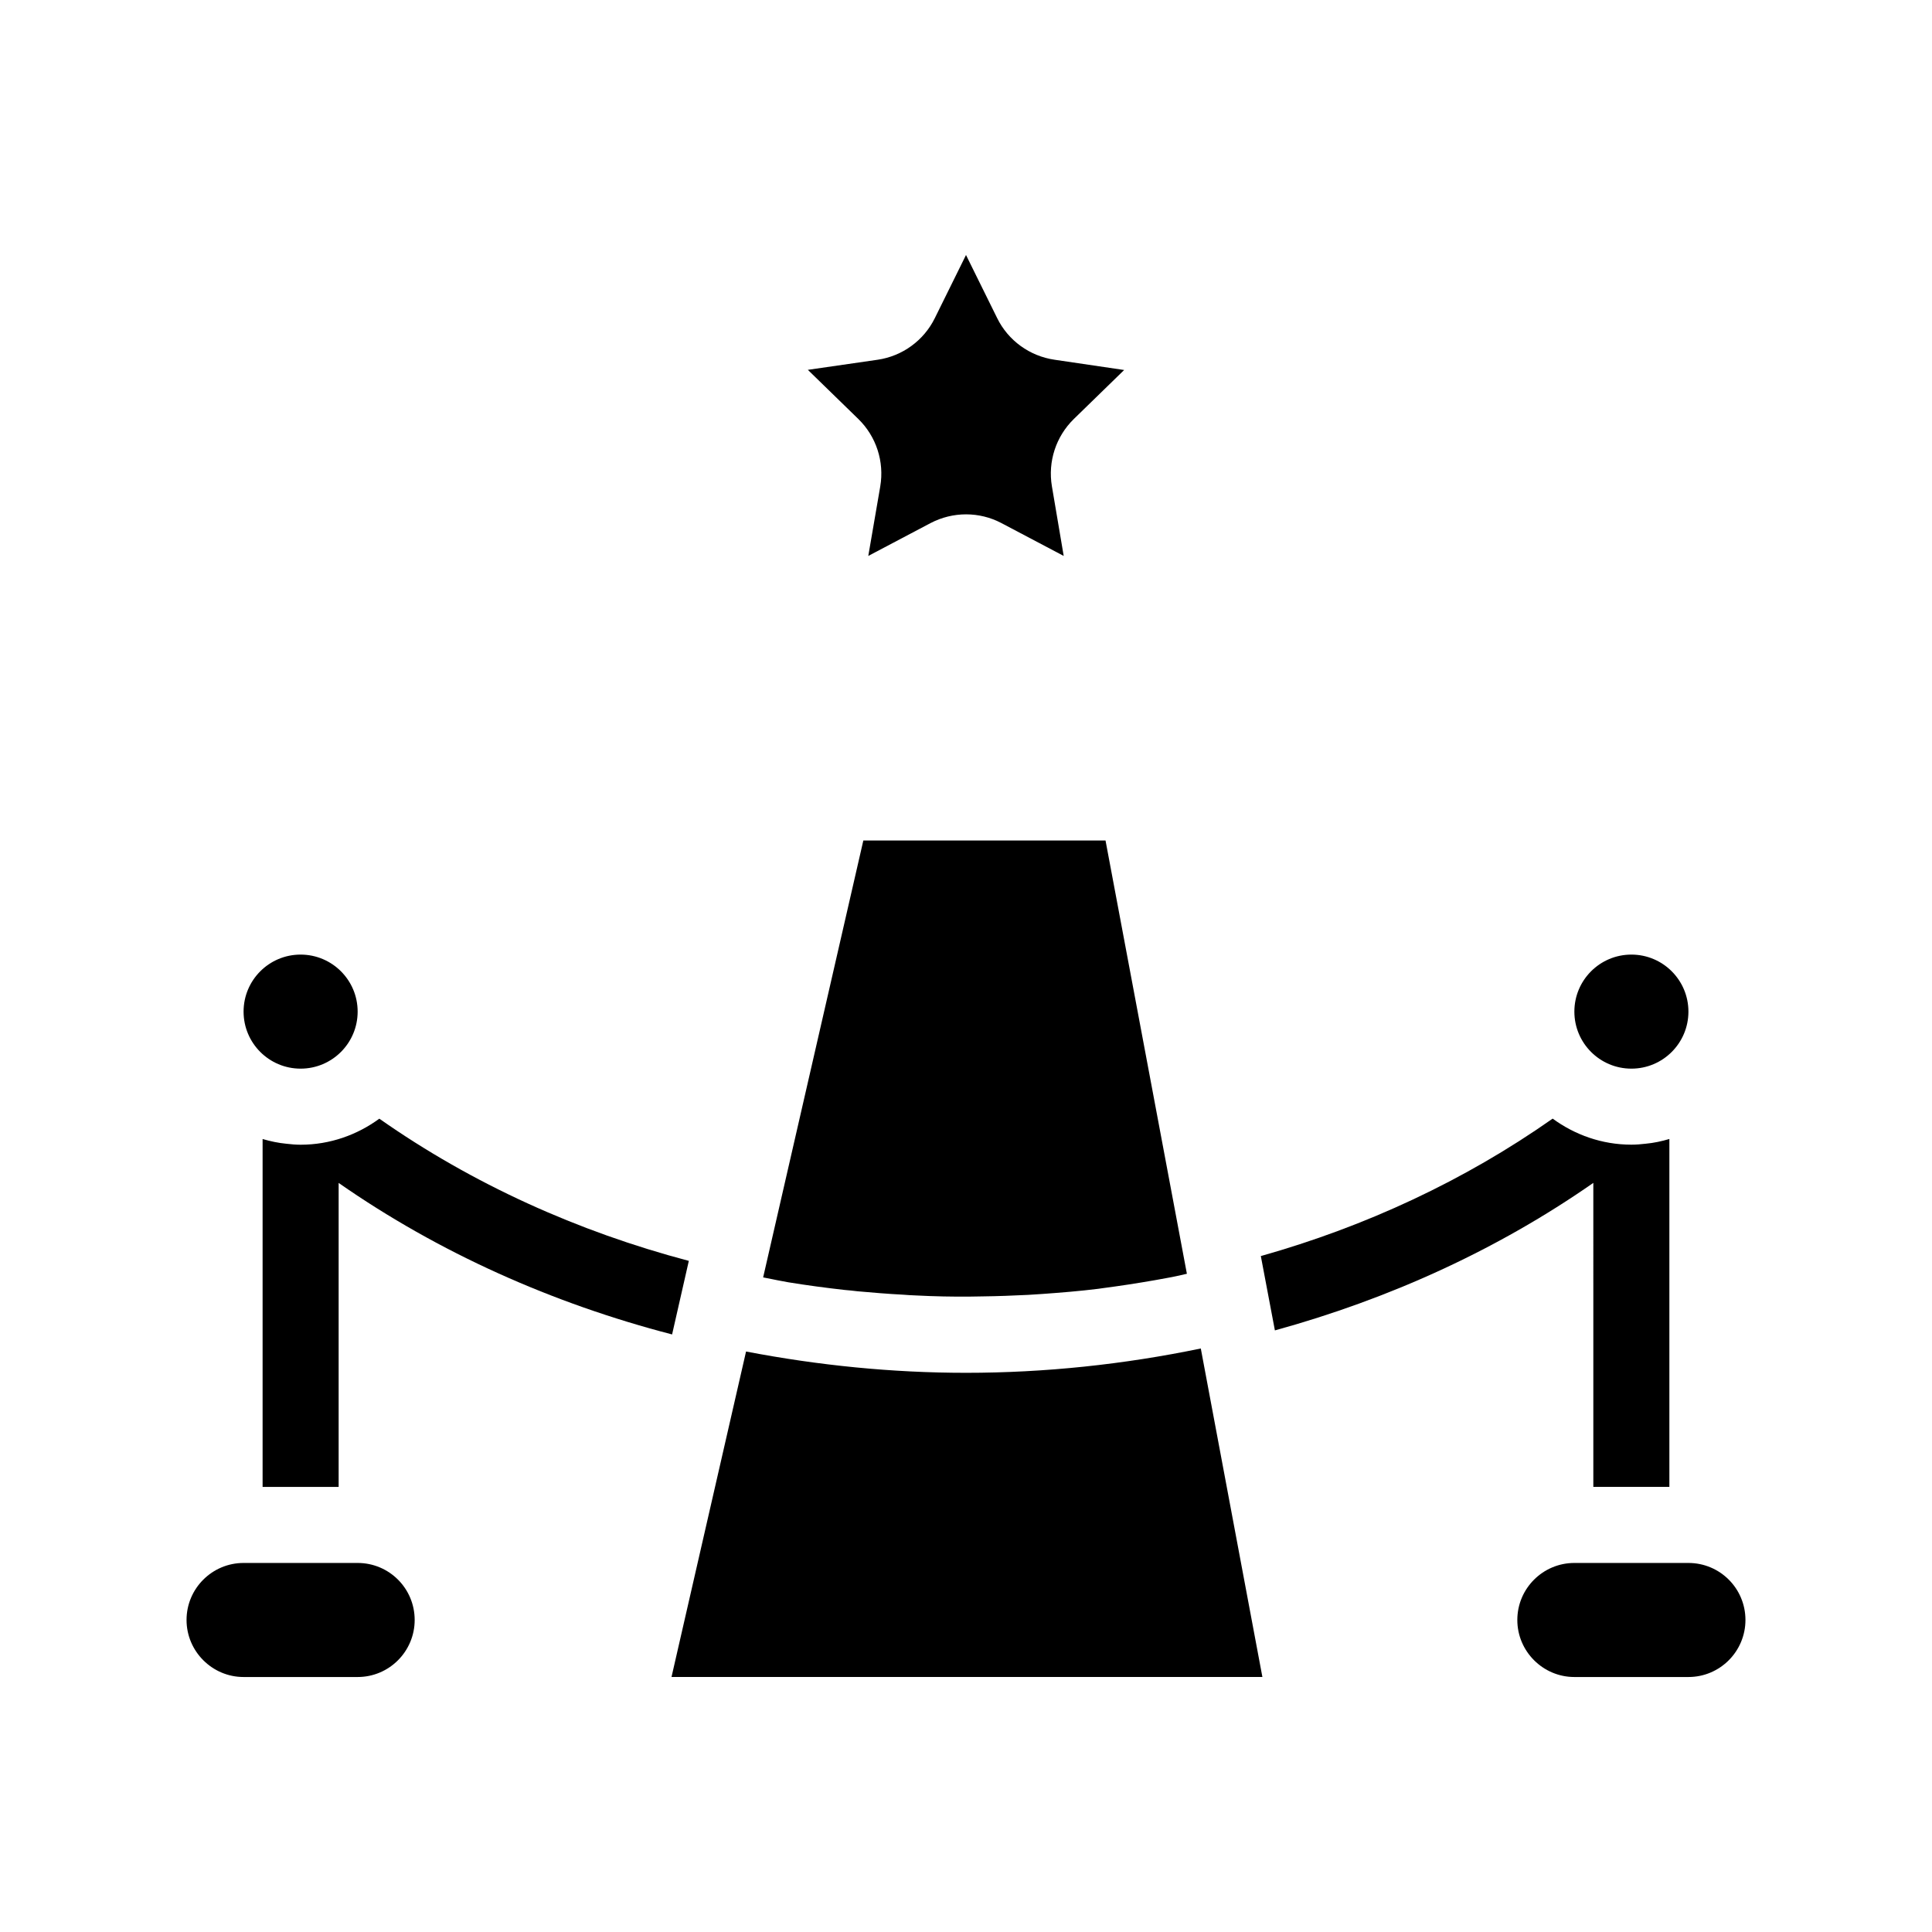 <?xml version="1.0" encoding="UTF-8"?>
<!-- Uploaded to: SVG Repo, www.svgrepo.com, Generator: SVG Repo Mixer Tools -->
<svg fill="#000000" width="800px" height="800px" version="1.1" viewBox="144 144 512 512" xmlns="http://www.w3.org/2000/svg">
 <g>
  <path d="m566.25 538.04h20.152v-92.199c-2.016 0.605-4.133 1.059-6.297 1.258-1.258 0.152-2.519 0.25-3.777 0.25-7.809 0-15.012-2.621-20.859-6.902-23.375 16.426-49.625 28.617-77.336 36.426l3.727 19.699c30.18-8.312 58.895-21.312 84.387-39.094z"/>
  <path d="m352.99 483.83c4.938 0.805 9.875 1.461 14.812 2.016 1.16 0.102 2.266 0.203 3.426 0.352 4.031 0.352 8.062 0.707 12.09 0.906 1.109 0.102 2.266 0.152 3.426 0.203 4.836 0.25 9.672 0.352 14.508 0.301 1.059 0 2.117-0.051 3.176-0.051 4.031-0.051 8.062-0.203 12.043-0.402 1.309-0.102 2.57-0.152 3.879-0.25 4.887-0.352 9.824-0.754 14.711-1.359l1.059-0.152c4.637-0.605 9.219-1.309 13.855-2.117 1.109-0.203 2.215-0.402 3.324-0.605 1.762-0.301 3.477-0.707 5.238-1.109l-21.562-114.82h-64.184l-26.551 115.78c1.715 0.301 3.375 0.707 5.141 1.008 0.551 0.102 1.055 0.199 1.609 0.301z"/>
  <path d="m400 507.81c-19.547 0-39.094-1.965-58.289-5.644l-19.754 86.254h156.59l-16.324-87.059c-20.402 4.234-41.312 6.449-62.219 6.449z"/>
  <path d="m219.94 447.11c-2.168-0.203-4.281-0.656-6.348-1.258v92.195h20.152v-80.559c26.602 18.539 56.73 31.941 88.367 40.152l4.434-19.496c-29.371-7.758-57.332-20.355-82.02-37.684-5.844 4.281-13.047 6.902-20.859 6.902-1.258-0.004-2.519-0.105-3.727-0.254z"/>
  <path d="m377.28 272.89-3.176 18.438 16.523-8.715c5.894-3.074 12.898-3.074 18.742 0l16.523 8.715-3.125-18.438c-1.109-6.551 1.059-13.199 5.793-17.836l13.352-13-18.438-2.719c-6.602-0.957-12.293-5.09-15.215-11.035l-8.258-16.723-8.262 16.727c-2.922 5.945-8.613 10.078-15.164 11.035l-18.488 2.672 13.402 13.047c4.731 4.633 6.898 11.281 5.789 17.832z"/>
  <path d="m238.78 412.09c0 8.348-6.769 15.113-15.117 15.113-8.348 0-15.113-6.766-15.113-15.113s6.766-15.113 15.113-15.113c8.348 0 15.117 6.766 15.117 15.113"/>
  <path d="m238.78 558.2h-30.23c-8.312 0-15.113 6.75-15.113 15.113 0 8.312 6.801 15.113 15.113 15.113h30.23c8.363 0 15.113-6.801 15.113-15.113 0-8.363-6.75-15.113-15.113-15.113z"/>
  <path d="m591.45 412.09c0 8.348-6.766 15.113-15.113 15.113-8.348 0-15.113-6.766-15.113-15.113s6.766-15.113 15.113-15.113c8.348 0 15.113 6.766 15.113 15.113"/>
  <path d="m591.45 558.2h-30.23c-8.312 0-15.113 6.75-15.113 15.113 0 8.312 6.801 15.113 15.113 15.113h30.23c8.363 0 15.113-6.801 15.113-15.113 0-8.363-6.75-15.113-15.113-15.113z"/>
 </g>
</svg>
